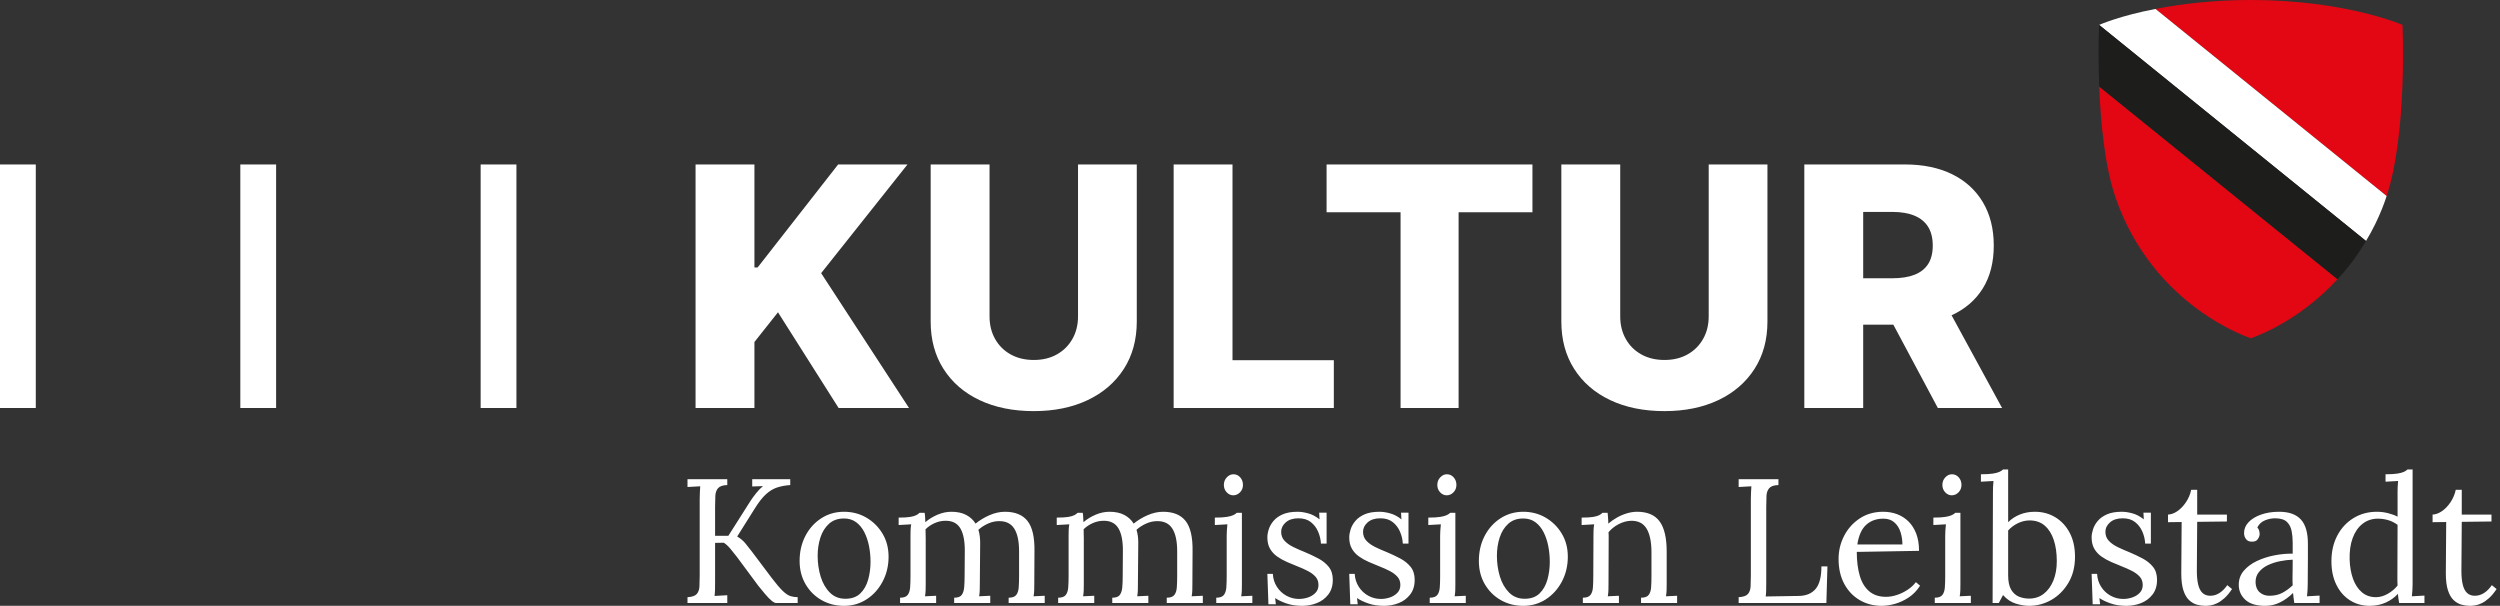 <svg xmlns="http://www.w3.org/2000/svg" width="326" height="79" viewBox="0 0 326 79" fill="none"><rect x="0" y="0" width="326" height="79" fill="#333333" stroke="none"/><path d="M273.739 11.286C273.918 15.933 274.449 21.658 275.871 25.78C280.829 40.087 293.502 44.106 293.502 44.106H293.507C293.507 44.106 299.468 42.216 304.812 36.412C304.764 36.38 276.444 13.473 273.739 11.286Z" fill="#E30613"></path><path d="M311.214 25.558C313.935 17.384 313.285 3.25 313.285 3.25C313.285 3.25 305.89 0 293.507 0H293.504C288.491 0 284.296 0.533 281.077 1.166L311.214 25.558Z" fill="#E30613"></path><path d="M281.077 1.166C276.526 2.036 273.882 3.178 273.726 3.25C273.712 3.257 308.528 31.425 308.528 31.425C310.396 28.342 311.215 25.558 311.215 25.558L281.077 1.166Z" fill="white"></path><path d="M273.726 3.25C273.621 5.131 273.631 8.796 273.739 11.285L304.813 36.412C307 34.085 308.22 31.932 308.528 31.425L273.726 3.25Z" fill="#1D1D1B"></path><path d="M89.65 78.633V77.872C90.233 77.841 90.633 77.707 90.849 77.468C91.064 77.23 91.183 76.9 91.206 76.477C91.229 76.054 91.241 75.574 91.241 75.035V65.073C91.241 64.766 91.249 64.47 91.264 64.186C91.279 63.901 91.294 63.643 91.31 63.413C91.032 63.428 90.756 63.444 90.479 63.459C90.203 63.475 89.926 63.49 89.65 63.505V62.49H94.838V63.251C94.269 63.267 93.874 63.398 93.651 63.643C93.427 63.889 93.305 64.22 93.281 64.635C93.259 65.05 93.247 65.535 93.247 66.088V69.87H94.977L97.859 65.327C98.058 65.02 98.305 64.681 98.598 64.313C98.889 63.944 99.189 63.636 99.496 63.39C99.266 63.405 99.031 63.413 98.793 63.413C98.555 63.413 98.32 63.421 98.09 63.436V62.49H103.048V63.251C102.402 63.298 101.825 63.405 101.318 63.574C100.811 63.744 100.327 64.04 99.866 64.462C99.404 64.885 98.911 65.52 98.389 66.365L96.129 69.962C96.575 70.223 96.936 70.527 97.213 70.873C97.49 71.219 97.767 71.569 98.043 71.922L100.626 75.358C101.211 76.127 101.69 76.692 102.068 77.053C102.444 77.415 102.782 77.641 103.082 77.734C103.381 77.826 103.694 77.872 104.016 77.872V78.633H101.203C101.049 78.633 100.845 78.525 100.591 78.31C100.338 78.095 100.065 77.815 99.773 77.468C99.48 77.123 99.181 76.757 98.874 76.373L96.107 72.638C95.814 72.253 95.522 71.888 95.23 71.542C94.937 71.196 94.654 70.939 94.376 70.769L93.247 70.792V75.889C93.247 76.303 93.243 76.661 93.236 76.961C93.228 77.26 93.208 77.511 93.178 77.71C93.454 77.695 93.732 77.68 94.008 77.664C94.285 77.649 94.561 77.634 94.838 77.618V78.633H89.65ZM110.059 79.002C108.982 79.002 108.005 78.752 107.129 78.253C106.253 77.753 105.557 77.061 105.043 76.177C104.527 75.293 104.269 74.283 104.269 73.145C104.269 71.93 104.523 70.839 105.031 69.87C105.538 68.901 106.23 68.137 107.107 67.576C107.983 67.014 108.966 66.734 110.059 66.734C111.134 66.734 112.111 66.991 112.987 67.506C113.863 68.022 114.562 68.717 115.086 69.593C115.608 70.469 115.87 71.469 115.87 72.591C115.87 73.775 115.612 74.855 115.096 75.831C114.582 76.807 113.887 77.58 113.01 78.148C112.134 78.718 111.15 79.002 110.059 79.002ZM110.242 78.079C111.057 78.079 111.703 77.849 112.18 77.388C112.656 76.927 112.999 76.327 113.206 75.589C113.414 74.851 113.517 74.075 113.517 73.26C113.517 72.568 113.452 71.888 113.322 71.219C113.19 70.55 112.987 69.943 112.71 69.397C112.434 68.852 112.075 68.417 111.638 68.094C111.199 67.772 110.673 67.61 110.059 67.61C109.259 67.61 108.605 67.841 108.098 68.302C107.591 68.763 107.217 69.363 106.979 70.1C106.741 70.839 106.622 71.63 106.622 72.476C106.622 73.429 106.753 74.332 107.014 75.186C107.276 76.038 107.674 76.734 108.213 77.272C108.751 77.811 109.427 78.079 110.242 78.079ZM117.368 78.633V77.941C117.844 77.941 118.174 77.822 118.359 77.583C118.544 77.346 118.651 77.015 118.682 76.592C118.713 76.169 118.728 75.681 118.728 75.128V69.87C118.728 69.624 118.732 69.378 118.74 69.132C118.747 68.886 118.775 68.632 118.82 68.371C118.544 68.386 118.271 68.402 118.003 68.417C117.733 68.432 117.46 68.448 117.184 68.463V67.495C117.859 67.495 118.371 67.464 118.717 67.402C119.062 67.341 119.32 67.264 119.49 67.172C119.659 67.079 119.797 66.98 119.905 66.872H120.573C120.604 67.026 120.622 67.203 120.631 67.402C120.638 67.602 120.65 67.833 120.665 68.094C121.126 67.695 121.657 67.368 122.256 67.114C122.857 66.861 123.456 66.734 124.056 66.734C124.824 66.734 125.47 66.872 125.992 67.148C126.516 67.425 126.922 67.802 127.215 68.279C127.737 67.848 128.341 67.483 129.025 67.183C129.708 66.884 130.381 66.734 131.043 66.734C132.38 66.734 133.364 67.138 133.995 67.944C134.625 68.751 134.924 70.07 134.894 71.899L134.871 76.188C134.871 76.496 134.867 76.769 134.859 77.007C134.851 77.246 134.824 77.496 134.779 77.757C135.025 77.742 135.267 77.73 135.505 77.722C135.743 77.714 135.986 77.703 136.232 77.688V78.633H131.527V77.941C132.004 77.941 132.335 77.822 132.518 77.583C132.703 77.346 132.81 77.015 132.841 76.592C132.872 76.169 132.888 75.681 132.888 75.128V71.899C132.888 70.577 132.676 69.585 132.254 68.925C131.831 68.264 131.165 67.941 130.259 67.956C129.782 67.956 129.305 68.064 128.829 68.279C128.353 68.494 127.937 68.763 127.583 69.086C127.66 69.332 127.717 69.597 127.756 69.882C127.794 70.166 127.814 70.462 127.814 70.769C127.798 71.661 127.792 72.561 127.792 73.468C127.792 74.374 127.784 75.281 127.768 76.188C127.768 76.496 127.764 76.769 127.756 77.007C127.749 77.246 127.723 77.496 127.676 77.757C127.922 77.742 128.164 77.73 128.402 77.722C128.641 77.714 128.883 77.703 129.129 77.688V78.633H124.424V77.941C124.901 77.941 125.228 77.822 125.405 77.583C125.581 77.346 125.689 77.015 125.728 76.592C125.766 76.169 125.785 75.681 125.785 75.128L125.809 71.899C125.823 70.577 125.631 69.578 125.232 68.901C124.832 68.225 124.178 67.895 123.271 67.91C122.794 67.91 122.325 68.014 121.865 68.221C121.404 68.428 121.012 68.694 120.689 69.016C120.689 69.201 120.693 69.397 120.7 69.605C120.707 69.812 120.712 70.031 120.712 70.262V76.188C120.712 76.496 120.707 76.769 120.7 77.007C120.693 77.246 120.665 77.496 120.62 77.757C120.865 77.742 121.107 77.73 121.346 77.722C121.583 77.714 121.825 77.703 122.072 77.688V78.633H117.368ZM137.984 78.633V77.941C138.461 77.941 138.792 77.822 138.976 77.583C139.16 77.346 139.268 77.015 139.299 76.592C139.329 76.169 139.345 75.681 139.345 75.128V69.87C139.345 69.624 139.349 69.378 139.357 69.132C139.364 68.886 139.391 68.632 139.437 68.371C139.16 68.386 138.887 68.402 138.618 68.417C138.349 68.432 138.077 68.448 137.799 68.463V67.495C138.476 67.495 138.987 67.464 139.333 67.402C139.68 67.341 139.936 67.264 140.105 67.172C140.275 67.079 140.413 66.98 140.521 66.872H141.19C141.22 67.026 141.239 67.203 141.247 67.402C141.255 67.602 141.267 67.833 141.282 68.094C141.743 67.695 142.273 67.368 142.874 67.114C143.473 66.861 144.073 66.734 144.672 66.734C145.44 66.734 146.086 66.872 146.609 67.148C147.131 67.425 147.539 67.802 147.831 68.279C148.354 67.848 148.957 67.483 149.642 67.183C150.325 66.884 150.999 66.734 151.659 66.734C152.997 66.734 153.98 67.138 154.611 67.944C155.241 68.751 155.542 70.07 155.51 71.899L155.487 76.188C155.487 76.496 155.483 76.769 155.475 77.007C155.467 77.246 155.441 77.496 155.394 77.757C155.641 77.742 155.883 77.73 156.121 77.722C156.359 77.714 156.601 77.703 156.848 77.688V78.633H152.143V77.941C152.62 77.941 152.95 77.822 153.135 77.583C153.32 77.346 153.427 77.015 153.458 76.592C153.488 76.169 153.504 75.681 153.504 75.128V71.899C153.504 70.577 153.293 69.585 152.87 68.925C152.447 68.264 151.782 67.941 150.875 67.956C150.398 67.956 149.922 68.064 149.445 68.279C148.969 68.494 148.553 68.763 148.2 69.086C148.277 69.332 148.335 69.597 148.374 69.882C148.411 70.166 148.431 70.462 148.431 70.769C148.415 71.661 148.407 72.561 148.407 73.468C148.407 74.374 148.4 75.281 148.384 76.188C148.384 76.496 148.38 76.769 148.374 77.007C148.366 77.246 148.338 77.496 148.293 77.757C148.538 77.742 148.78 77.73 149.019 77.722C149.256 77.714 149.499 77.703 149.745 77.688V78.633H145.04V77.941C145.517 77.941 145.844 77.822 146.021 77.583C146.198 77.346 146.305 77.015 146.344 76.592C146.381 76.169 146.401 75.681 146.401 75.128L146.424 71.899C146.44 70.577 146.247 69.578 145.848 68.901C145.448 68.225 144.794 67.895 143.888 67.91C143.411 67.91 142.943 68.014 142.482 68.221C142.019 68.428 141.628 68.694 141.305 69.016C141.305 69.201 141.309 69.397 141.316 69.605C141.324 69.812 141.328 70.031 141.328 70.262V76.188C141.328 76.496 141.324 76.769 141.316 77.007C141.309 77.246 141.282 77.496 141.236 77.757C141.482 77.742 141.724 77.73 141.962 77.722C142.2 77.714 142.443 77.703 142.689 77.688V78.633H137.984ZM158.6 77.941C159.077 77.941 159.407 77.822 159.592 77.583C159.776 77.346 159.884 77.015 159.915 76.592C159.945 76.169 159.961 75.681 159.961 75.128V69.87C159.961 69.624 159.969 69.389 159.984 69.167C159.999 68.944 160.022 68.678 160.053 68.371C159.776 68.386 159.503 68.402 159.234 68.417C158.965 68.432 158.693 68.448 158.415 68.463V67.495C159.092 67.495 159.614 67.464 159.984 67.402C160.353 67.341 160.633 67.264 160.825 67.172C161.018 67.079 161.168 66.98 161.275 66.872H161.944V76.188C161.944 76.496 161.94 76.769 161.932 77.007C161.924 77.246 161.898 77.496 161.851 77.757C162.098 77.742 162.34 77.73 162.578 77.722C162.816 77.714 163.059 77.703 163.305 77.688V78.633H158.6V77.941ZM160.814 64.589C160.491 64.589 160.207 64.458 159.961 64.197C159.715 63.936 159.592 63.613 159.592 63.229C159.592 62.844 159.719 62.518 159.973 62.248C160.226 61.979 160.514 61.844 160.837 61.844C161.19 61.844 161.487 61.979 161.725 62.248C161.963 62.518 162.082 62.844 162.082 63.229C162.082 63.613 161.956 63.936 161.702 64.197C161.448 64.458 161.152 64.589 160.814 64.589ZM169.807 79.002C169.039 79.002 168.354 78.898 167.755 78.691C167.155 78.483 166.663 78.249 166.279 77.987L166.371 78.794H165.402L165.264 74.828H165.979C166.01 75.458 166.187 76.023 166.51 76.523C166.833 77.023 167.247 77.411 167.755 77.688C168.263 77.964 168.809 78.102 169.392 78.102C169.792 78.102 170.184 78.037 170.569 77.906C170.953 77.776 171.276 77.576 171.536 77.307C171.798 77.038 171.93 76.696 171.93 76.281C171.93 75.85 171.802 75.493 171.548 75.208C171.295 74.924 170.961 74.675 170.545 74.459C170.13 74.244 169.685 74.044 169.208 73.859C168.746 73.675 168.285 73.483 167.824 73.283C167.363 73.083 166.936 72.844 166.544 72.568C166.152 72.291 165.841 71.953 165.611 71.553C165.38 71.154 165.264 70.662 165.264 70.078C165.264 69.755 165.325 69.401 165.449 69.016C165.572 68.632 165.78 68.267 166.072 67.921C166.363 67.576 166.763 67.291 167.271 67.068C167.779 66.845 168.424 66.734 169.208 66.734C169.622 66.734 170.085 66.803 170.591 66.942C171.099 67.079 171.591 67.341 172.068 67.725L172.021 66.849H172.989V70.885H172.251C172.221 70.347 172.098 69.828 171.883 69.328C171.668 68.829 171.353 68.413 170.937 68.083C170.522 67.752 169.984 67.587 169.323 67.587C168.616 67.587 168.062 67.764 167.663 68.117C167.263 68.471 167.064 68.878 167.064 69.339C167.064 69.817 167.213 70.212 167.513 70.527C167.812 70.843 168.2 71.115 168.677 71.346C169.154 71.576 169.661 71.8 170.199 72.014C170.784 72.26 171.353 72.53 171.906 72.822C172.46 73.114 172.913 73.479 173.267 73.917C173.62 74.355 173.797 74.92 173.797 75.612C173.797 76.381 173.601 77.019 173.208 77.526C172.816 78.033 172.318 78.406 171.71 78.645C171.103 78.883 170.469 79.002 169.807 79.002ZM180.484 79.002C179.716 79.002 179.031 78.898 178.432 78.691C177.832 78.483 177.34 78.249 176.956 77.987L177.048 78.794H176.079L175.941 74.828H176.656C176.687 75.458 176.864 76.023 177.187 76.523C177.51 77.023 177.924 77.411 178.432 77.688C178.94 77.964 179.486 78.102 180.069 78.102C180.469 78.102 180.861 78.037 181.246 77.906C181.63 77.776 181.953 77.576 182.213 77.307C182.475 77.038 182.607 76.696 182.607 76.281C182.607 75.85 182.479 75.493 182.225 75.208C181.973 74.924 181.638 74.675 181.223 74.459C180.807 74.244 180.362 74.044 179.885 73.859C179.423 73.675 178.962 73.483 178.501 73.283C178.04 73.083 177.613 72.844 177.221 72.568C176.829 72.291 176.518 71.953 176.288 71.553C176.057 71.154 175.941 70.662 175.941 70.078C175.941 69.755 176.003 69.401 176.126 69.016C176.249 68.632 176.457 68.267 176.749 67.921C177.04 67.576 177.44 67.291 177.948 67.068C178.456 66.845 179.101 66.734 179.885 66.734C180.299 66.734 180.762 66.803 181.268 66.942C181.776 67.079 182.268 67.341 182.745 67.725L182.698 66.849H183.667V70.885H182.928C182.898 70.347 182.775 69.828 182.56 69.328C182.345 68.829 182.03 68.413 181.614 68.083C181.199 67.752 180.661 67.587 180 67.587C179.293 67.587 178.739 67.764 178.34 68.117C177.94 68.471 177.741 68.878 177.741 69.339C177.741 69.817 177.891 70.212 178.19 70.527C178.489 70.843 178.878 71.115 179.354 71.346C179.831 71.576 180.338 71.8 180.876 72.014C181.461 72.26 182.03 72.53 182.583 72.822C183.137 73.114 183.59 73.479 183.944 73.917C184.297 74.355 184.474 74.92 184.474 75.612C184.474 76.381 184.279 77.019 183.885 77.526C183.493 78.033 182.995 78.406 182.387 78.645C181.78 78.883 181.146 79.002 180.484 79.002ZM186.435 77.941C186.91 77.941 187.241 77.822 187.426 77.583C187.611 77.346 187.717 77.015 187.749 76.592C187.78 76.169 187.794 75.681 187.794 75.128V69.87C187.794 69.624 187.802 69.389 187.818 69.167C187.833 68.944 187.855 68.678 187.887 68.371C187.611 68.386 187.337 68.402 187.069 68.417C186.799 68.432 186.526 68.448 186.25 68.463V67.495C186.926 67.495 187.449 67.464 187.818 67.402C188.187 67.341 188.467 67.264 188.66 67.172C188.851 67.079 189.001 66.98 189.109 66.872H189.779V76.188C189.779 76.496 189.773 76.769 189.767 77.007C189.759 77.246 189.732 77.496 189.686 77.757C189.931 77.742 190.173 77.73 190.413 77.722C190.65 77.714 190.892 77.703 191.138 77.688V78.633H186.435V77.941ZM188.648 64.589C188.325 64.589 188.04 64.458 187.794 64.197C187.548 63.936 187.426 63.613 187.426 63.229C187.426 62.844 187.552 62.518 187.806 62.248C188.06 61.979 188.348 61.844 188.67 61.844C189.025 61.844 189.32 61.979 189.559 62.248C189.797 62.518 189.917 62.844 189.917 63.229C189.917 63.613 189.789 63.936 189.536 64.197C189.282 64.458 188.986 64.589 188.648 64.589ZM198.633 79.002C197.557 79.002 196.581 78.752 195.704 78.253C194.828 77.753 194.133 77.061 193.617 76.177C193.101 75.293 192.845 74.283 192.845 73.145C192.845 71.93 193.099 70.839 193.605 69.87C194.113 68.901 194.805 68.137 195.681 67.576C196.557 67.014 197.542 66.734 198.633 66.734C199.71 66.734 200.685 66.991 201.561 67.506C202.437 68.022 203.138 68.717 203.66 69.593C204.182 70.469 204.444 71.469 204.444 72.591C204.444 73.775 204.186 74.855 203.672 75.831C203.156 76.807 202.461 77.58 201.585 78.148C200.708 78.718 199.724 79.002 198.633 79.002ZM198.818 78.079C199.633 78.079 200.277 77.849 200.755 77.388C201.23 76.927 201.573 76.327 201.781 75.589C201.988 74.851 202.092 74.075 202.092 73.26C202.092 72.568 202.026 71.888 201.896 71.219C201.766 70.55 201.561 69.943 201.285 69.397C201.008 68.852 200.651 68.417 200.212 68.094C199.775 67.772 199.247 67.61 198.633 67.61C197.833 67.61 197.18 67.841 196.673 68.302C196.165 68.763 195.793 69.363 195.555 70.1C195.316 70.839 195.197 71.63 195.197 72.476C195.197 73.429 195.328 74.332 195.588 75.186C195.85 76.038 196.25 76.734 196.788 77.272C197.327 77.811 198.003 78.079 198.818 78.079ZM206.405 78.633V77.941C206.88 77.941 207.211 77.822 207.396 77.583C207.581 77.346 207.687 77.015 207.719 76.592C207.75 76.169 207.764 75.681 207.764 75.128L207.788 69.87C207.788 69.624 207.792 69.378 207.799 69.132C207.807 68.886 207.835 68.632 207.88 68.371C207.603 68.386 207.331 68.402 207.061 68.417C206.793 68.432 206.519 68.448 206.243 68.463V67.495C206.919 67.495 207.431 67.464 207.776 67.402C208.122 67.341 208.38 67.264 208.549 67.172C208.717 67.079 208.857 66.98 208.963 66.872H209.633C209.648 66.98 209.659 67.102 209.668 67.241C209.674 67.38 209.686 67.533 209.702 67.702C209.717 67.872 209.725 68.064 209.725 68.279C210.062 67.987 210.436 67.725 210.844 67.495C211.25 67.264 211.681 67.079 212.135 66.942C212.588 66.803 213.038 66.734 213.484 66.734C214.822 66.734 215.798 67.152 216.413 67.99C217.027 68.829 217.335 70.132 217.335 71.899V76.188C217.335 76.496 217.331 76.769 217.323 77.007C217.315 77.246 217.289 77.496 217.242 77.757C217.488 77.742 217.73 77.73 217.969 77.722C218.207 77.714 218.449 77.703 218.695 77.688V78.633H213.991V77.941C214.467 77.941 214.798 77.822 214.983 77.583C215.168 77.346 215.275 77.015 215.306 76.592C215.336 76.169 215.351 75.681 215.351 75.128V71.899C215.336 70.577 215.117 69.578 214.694 68.901C214.272 68.225 213.607 67.895 212.699 67.91C212.146 67.925 211.604 68.071 211.074 68.348C210.544 68.624 210.101 68.979 209.749 69.409C209.763 69.532 209.771 69.67 209.771 69.824V70.308L209.749 76.188C209.749 76.496 209.743 76.769 209.737 77.007C209.729 77.246 209.702 77.496 209.656 77.757C209.901 77.742 210.143 77.73 210.383 77.722C210.62 77.714 210.862 77.703 211.108 77.688V78.633H206.405ZM226.72 78.633V77.872C227.305 77.841 227.704 77.707 227.919 77.468C228.134 77.23 228.254 76.9 228.277 76.477C228.299 76.054 228.311 75.574 228.311 75.035V65.073C228.311 64.766 228.319 64.47 228.335 64.186C228.349 63.901 228.364 63.643 228.38 63.413C228.104 63.428 227.827 63.444 227.551 63.459C227.273 63.475 226.997 63.49 226.72 63.505V62.49H231.909V63.251C231.34 63.267 230.944 63.398 230.721 63.643C230.499 63.889 230.375 64.22 230.351 64.635C230.329 65.05 230.318 65.535 230.318 66.088V75.981C230.318 76.396 230.314 76.75 230.306 77.042C230.298 77.334 230.279 77.58 230.249 77.779L234.561 77.71C235.53 77.695 236.263 77.388 236.763 76.788C237.263 76.188 237.513 75.212 237.513 73.859H238.297L238.159 78.633H226.72ZM245.376 79.002C244.316 79.002 243.359 78.752 242.505 78.253C241.652 77.753 240.979 77.046 240.488 76.131C239.996 75.216 239.75 74.136 239.75 72.891C239.75 71.815 239.992 70.808 240.476 69.87C240.961 68.932 241.641 68.175 242.517 67.598C243.393 67.022 244.407 66.734 245.561 66.734C246.207 66.734 246.81 66.837 247.371 67.045C247.932 67.253 248.428 67.568 248.859 67.99C249.289 68.413 249.628 68.944 249.874 69.582C250.118 70.219 250.242 70.969 250.242 71.83L242.125 71.968C242.125 73.137 242.251 74.163 242.505 75.047C242.759 75.931 243.17 76.615 243.739 77.099C244.307 77.583 245.038 77.826 245.93 77.826C246.406 77.826 246.894 77.742 247.394 77.572C247.893 77.403 248.359 77.173 248.789 76.88C249.22 76.589 249.565 76.266 249.827 75.912L250.38 76.373C249.966 77.019 249.466 77.534 248.881 77.918C248.297 78.302 247.698 78.579 247.083 78.748C246.467 78.917 245.898 79.002 245.376 79.002ZM242.194 71H248.074C248.074 70.447 247.993 69.912 247.832 69.397C247.67 68.882 247.406 68.46 247.036 68.129C246.668 67.798 246.184 67.633 245.585 67.633C244.693 67.633 243.95 67.898 243.359 68.428C242.767 68.959 242.379 69.817 242.194 71ZM252.294 77.941C252.771 77.941 253.101 77.822 253.286 77.583C253.471 77.346 253.578 77.015 253.609 76.592C253.639 76.169 253.655 75.681 253.655 75.128V69.87C253.655 69.624 253.663 69.389 253.678 69.167C253.694 68.944 253.716 68.678 253.747 68.371C253.471 68.386 253.198 68.402 252.928 68.417C252.66 68.432 252.387 68.448 252.111 68.463V67.495C252.786 67.495 253.31 67.464 253.678 67.402C254.047 67.341 254.328 67.264 254.519 67.172C254.712 67.079 254.862 66.98 254.97 66.872H255.638V76.188C255.638 76.496 255.634 76.769 255.626 77.007C255.618 77.246 255.592 77.496 255.545 77.757C255.792 77.742 256.034 77.73 256.272 77.722C256.51 77.714 256.753 77.703 256.999 77.688V78.633H252.294V77.941ZM254.508 64.589C254.186 64.589 253.901 64.458 253.655 64.197C253.409 63.936 253.286 63.613 253.286 63.229C253.286 62.844 253.413 62.518 253.667 62.248C253.92 61.979 254.208 61.844 254.531 61.844C254.885 61.844 255.181 61.979 255.419 62.248C255.657 62.518 255.777 62.844 255.777 63.229C255.777 63.613 255.65 63.936 255.396 64.197C255.143 64.458 254.846 64.589 254.508 64.589ZM259.88 64.22C259.88 63.974 259.884 63.74 259.892 63.516C259.9 63.294 259.918 63.029 259.949 62.721C259.673 62.736 259.4 62.752 259.13 62.767C258.862 62.783 258.588 62.798 258.312 62.813V61.844C258.988 61.844 259.514 61.814 259.892 61.753C260.268 61.691 260.552 61.614 260.745 61.522C260.937 61.43 261.087 61.33 261.195 61.222H261.863V68.094C262.294 67.664 262.805 67.329 263.397 67.091C263.988 66.853 264.638 66.734 265.345 66.734C266.329 66.734 267.217 66.972 268.009 67.449C268.801 67.925 269.427 68.602 269.888 69.478C270.35 70.354 270.581 71.392 270.581 72.591C270.581 73.898 270.295 75.032 269.726 75.992C269.157 76.953 268.42 77.695 267.513 78.218C266.605 78.74 265.63 79.002 264.585 79.002C264.061 79.002 263.489 78.906 262.867 78.714C262.243 78.522 261.686 78.148 261.195 77.595L260.641 78.633H259.835L259.88 64.22ZM261.863 75.013C261.863 75.828 261.993 76.454 262.255 76.892C262.517 77.33 262.855 77.634 263.269 77.803C263.685 77.972 264.124 78.056 264.585 78.056C265.323 78.056 265.96 77.849 266.499 77.434C267.036 77.019 267.456 76.446 267.755 75.716C268.055 74.986 268.206 74.136 268.206 73.167C268.206 72.123 268.074 71.204 267.812 70.412C267.552 69.62 267.159 68.998 266.637 68.544C266.114 68.091 265.453 67.863 264.654 67.863C264.146 67.863 263.643 67.983 263.143 68.221C262.643 68.46 262.217 68.779 261.863 69.178V75.013ZM277.29 79.002C276.521 79.002 275.837 78.898 275.238 78.691C274.638 78.483 274.146 78.249 273.762 77.987L273.854 78.794H272.885L272.747 74.828H273.462C273.492 75.458 273.669 76.023 273.992 76.523C274.315 77.023 274.73 77.411 275.238 77.688C275.745 77.964 276.29 78.102 276.875 78.102C277.275 78.102 277.667 78.037 278.051 77.906C278.435 77.776 278.758 77.576 279.019 77.307C279.281 77.038 279.411 76.696 279.411 76.281C279.411 75.85 279.285 75.493 279.031 75.208C278.777 74.924 278.443 74.675 278.029 74.459C277.613 74.244 277.167 74.044 276.69 73.859C276.229 73.675 275.768 73.483 275.307 73.283C274.846 73.083 274.419 72.844 274.027 72.568C273.635 72.291 273.324 71.953 273.094 71.553C272.863 71.154 272.747 70.662 272.747 70.078C272.747 69.755 272.809 69.401 272.932 69.016C273.055 68.632 273.262 68.267 273.555 67.921C273.846 67.576 274.246 67.291 274.754 67.068C275.26 66.845 275.906 66.734 276.69 66.734C277.105 66.734 277.566 66.803 278.074 66.942C278.582 67.079 279.073 67.341 279.551 67.725L279.504 66.849H280.473V70.885H279.734C279.703 70.347 279.581 69.828 279.366 69.328C279.15 68.829 278.836 68.413 278.42 68.083C278.005 67.752 277.467 67.587 276.806 67.587C276.099 67.587 275.545 67.764 275.146 68.117C274.746 68.471 274.545 68.878 274.545 69.339C274.545 69.817 274.695 70.212 274.996 70.527C275.295 70.843 275.684 71.115 276.16 71.346C276.637 71.576 277.144 71.8 277.682 72.014C278.267 72.26 278.836 72.53 279.389 72.822C279.943 73.114 280.396 73.479 280.75 73.917C281.103 74.355 281.28 74.92 281.28 75.612C281.28 76.381 281.083 77.019 280.691 77.526C280.299 78.033 279.799 78.406 279.193 78.645C278.585 78.883 277.95 79.002 277.29 79.002ZM287.575 79.002C287.221 79.002 286.861 78.952 286.491 78.852C286.122 78.752 285.78 78.556 285.465 78.264C285.15 77.972 284.9 77.546 284.716 76.984C284.531 76.423 284.439 75.681 284.439 74.759L284.486 68.071L282.71 68.094V67.102C283.109 67.087 283.517 66.938 283.932 66.653C284.346 66.369 284.72 65.981 285.051 65.488C285.38 64.997 285.607 64.458 285.73 63.874H286.514V67.102H290.389V68.002L286.514 68.048L286.469 74.459C286.469 75.15 286.526 75.739 286.642 76.223C286.756 76.707 286.945 77.073 287.206 77.319C287.467 77.565 287.806 77.688 288.221 77.688C288.651 77.688 289.055 77.565 289.432 77.319C289.809 77.073 290.143 76.734 290.435 76.303L291.057 76.811C290.719 77.319 290.384 77.718 290.055 78.01C289.724 78.302 289.405 78.522 289.098 78.667C288.789 78.813 288.505 78.906 288.243 78.944C287.983 78.983 287.76 79.002 287.575 79.002ZM299.174 78.633C299.129 78.372 299.098 78.141 299.082 77.941C299.068 77.742 299.044 77.534 299.013 77.319C298.491 77.841 297.926 78.253 297.319 78.552C296.711 78.852 296.069 79.002 295.393 79.002C294.224 79.002 293.355 78.736 292.786 78.207C292.217 77.676 291.934 77.027 291.934 76.258C291.934 75.551 292.152 74.94 292.591 74.425C293.029 73.91 293.598 73.487 294.297 73.156C294.997 72.826 295.758 72.579 296.581 72.418C297.402 72.257 298.198 72.184 298.967 72.199V70.769C298.967 70.231 298.92 69.724 298.829 69.248C298.737 68.771 298.536 68.379 298.229 68.071C297.922 67.764 297.43 67.602 296.754 67.587C296.307 67.572 295.85 67.656 295.381 67.841C294.913 68.025 294.57 68.341 294.355 68.786C294.478 68.909 294.559 69.052 294.598 69.212C294.635 69.374 294.655 69.524 294.655 69.662C294.655 69.847 294.578 70.058 294.424 70.296C294.271 70.535 294.001 70.647 293.617 70.631C293.294 70.631 293.048 70.52 292.879 70.296C292.71 70.074 292.625 69.809 292.625 69.501C292.625 68.979 292.822 68.509 293.213 68.094C293.605 67.679 294.147 67.348 294.84 67.102C295.531 66.857 296.315 66.734 297.191 66.734C298.483 66.734 299.436 67.076 300.051 67.76C300.665 68.444 300.966 69.524 300.95 71V72.718C300.95 73.294 300.947 73.871 300.939 74.447C300.931 75.024 300.927 75.604 300.927 76.188C300.927 76.434 300.919 76.68 300.905 76.927C300.889 77.173 300.866 77.449 300.835 77.757C301.112 77.742 301.384 77.726 301.654 77.71C301.923 77.695 302.195 77.68 302.473 77.664V78.633H299.174ZM298.967 72.983C298.444 72.999 297.894 73.064 297.319 73.179C296.742 73.294 296.211 73.468 295.728 73.698C295.243 73.928 294.851 74.233 294.551 74.609C294.251 74.986 294.109 75.443 294.125 75.981C294.155 76.55 294.344 76.977 294.69 77.26C295.035 77.546 295.447 77.688 295.923 77.688C296.553 77.688 297.103 77.569 297.572 77.33C298.04 77.092 298.506 76.757 298.967 76.327C298.952 76.158 298.944 75.973 298.944 75.773V75.15C298.944 75.074 298.948 74.828 298.956 74.413C298.963 73.998 298.967 73.522 298.967 72.983ZM308.999 79.002C308.061 79.002 307.216 78.767 306.462 78.298C305.71 77.829 305.113 77.157 304.676 76.281C304.237 75.404 304.018 74.374 304.018 73.191C304.018 71.93 304.272 70.815 304.779 69.847C305.286 68.878 305.989 68.117 306.889 67.564C307.789 67.01 308.807 66.734 309.944 66.734C310.452 66.734 310.956 66.799 311.454 66.93C311.954 67.061 312.35 67.21 312.643 67.38V64.22C312.643 63.974 312.646 63.74 312.654 63.516C312.661 63.294 312.681 63.029 312.712 62.721C312.435 62.736 312.161 62.752 311.893 62.767C311.624 62.783 311.351 62.798 311.074 62.813V61.844C311.751 61.844 312.273 61.814 312.643 61.753C313.012 61.691 313.292 61.614 313.484 61.522C313.677 61.43 313.827 61.33 313.933 61.222H314.603V76.188C314.603 76.434 314.595 76.68 314.579 76.927C314.564 77.173 314.542 77.449 314.51 77.757C314.788 77.742 315.06 77.726 315.329 77.71C315.598 77.695 315.871 77.68 316.148 77.664V78.633H312.85C312.805 78.402 312.769 78.191 312.746 77.999C312.724 77.807 312.704 77.618 312.689 77.434C312.258 77.91 311.728 78.291 311.098 78.575C310.467 78.859 309.768 79.002 308.999 79.002ZM309.829 77.872C310.337 77.872 310.848 77.726 311.363 77.434C311.878 77.142 312.305 76.781 312.643 76.35C312.628 76.165 312.62 75.969 312.62 75.762V75.082L312.643 68.44C312.273 68.163 311.87 67.96 311.432 67.829C310.993 67.699 310.544 67.633 310.083 67.633C309.314 67.633 308.646 67.856 308.077 68.302C307.508 68.748 307.077 69.371 306.785 70.169C306.493 70.969 306.362 71.907 306.393 72.983C306.424 73.921 306.574 74.759 306.842 75.497C307.112 76.234 307.496 76.815 307.996 77.238C308.495 77.661 309.107 77.872 309.829 77.872ZM322.074 79.002C321.72 79.002 321.359 78.952 320.989 78.852C320.621 78.752 320.279 78.556 319.963 78.264C319.648 77.972 319.398 77.546 319.215 76.984C319.03 76.423 318.937 75.681 318.937 74.759L318.984 68.071L317.208 68.094V67.102C317.608 67.087 318.016 66.938 318.431 66.653C318.845 66.369 319.219 65.981 319.549 65.488C319.879 64.997 320.105 64.458 320.229 63.874H321.013V67.102H324.888V68.002L321.013 68.048L320.967 74.459C320.967 75.15 321.025 75.739 321.141 76.223C321.255 76.707 321.444 77.073 321.704 77.319C321.966 77.565 322.305 77.688 322.72 77.688C323.15 77.688 323.553 77.565 323.931 77.319C324.307 77.073 324.642 76.734 324.933 76.303L325.556 76.811C325.217 77.319 324.883 77.718 324.553 78.01C324.223 78.302 323.904 78.522 323.596 78.667C323.288 78.813 323.004 78.906 322.742 78.944C322.482 78.983 322.259 79.002 322.074 79.002Z" fill="white"></path><path d="M107.077 35.619L118.538 53.206H109.357L101.448 40.721L98.376 44.599V53.206H90.701V21.445H98.376V34.875H98.796L109.294 21.445H118.336L107.077 35.619ZM140.574 41.264C140.574 42.361 140.332 43.337 139.845 44.195C139.359 45.054 138.685 45.726 137.822 46.212C136.958 46.698 135.953 46.94 134.806 46.94C133.658 46.94 132.65 46.698 131.781 46.212C130.913 45.726 130.238 45.054 129.758 44.195C129.277 43.337 129.036 42.361 129.036 41.264V21.445H121.359V41.931C121.359 44.299 121.918 46.359 123.035 48.111C124.151 49.864 125.717 51.218 127.733 52.175C129.75 53.131 132.107 53.609 134.806 53.609C137.473 53.609 139.815 53.131 141.831 52.175C143.846 51.218 145.418 49.864 146.546 48.111C147.672 46.359 148.236 44.299 148.236 41.931V21.445H140.574V41.264ZM160.719 21.445H153.043V53.206H173.932V46.971H160.719V21.445ZM172.986 27.679H182.633V53.206H190.201V27.679H199.831V21.445H172.986V27.679ZM222.814 41.264C222.814 42.361 222.572 43.337 222.085 44.195C221.6 45.054 220.926 45.726 220.061 46.212C219.199 46.698 218.194 46.94 217.046 46.94C215.897 46.94 214.889 46.698 214.022 46.212C213.152 45.726 212.478 45.054 211.999 44.195C211.517 43.337 211.277 42.361 211.277 41.264V21.445H203.599V41.931C203.599 44.299 204.158 46.359 205.275 48.111C206.391 49.864 207.957 51.218 209.973 52.175C211.991 53.131 214.348 53.609 217.046 53.609C219.712 53.609 222.053 53.131 224.072 52.175C226.087 51.218 227.658 49.864 228.785 48.111C229.913 46.359 230.475 44.299 230.475 41.931V21.445H222.814V41.264ZM246.891 42.335H242.96V53.206H235.283V21.445H248.402C250.78 21.445 252.835 21.872 254.568 22.725C256.298 23.578 257.635 24.798 258.576 26.384C259.517 27.971 259.987 29.85 259.987 32.022C259.987 34.224 259.506 36.093 258.546 37.628C257.59 39.152 256.235 40.313 254.485 41.114L261.073 53.206H252.698L246.891 42.335ZM242.96 36.287H246.743C247.901 36.287 248.87 36.134 249.651 35.829C250.431 35.524 251.023 35.059 251.427 34.433C251.829 33.808 252.031 33.004 252.031 32.022C252.031 31.04 251.829 30.225 251.427 29.579C251.023 28.933 250.428 28.447 249.643 28.121C248.857 27.796 247.891 27.633 246.743 27.633H242.96V36.287ZM67.342 21.445H62.676V53.206H67.342V21.445ZM36.005 21.445H31.338V53.206H36.005V21.445ZM4.667 21.445H0V53.206H4.667V21.445Z" fill="white"></path></svg>